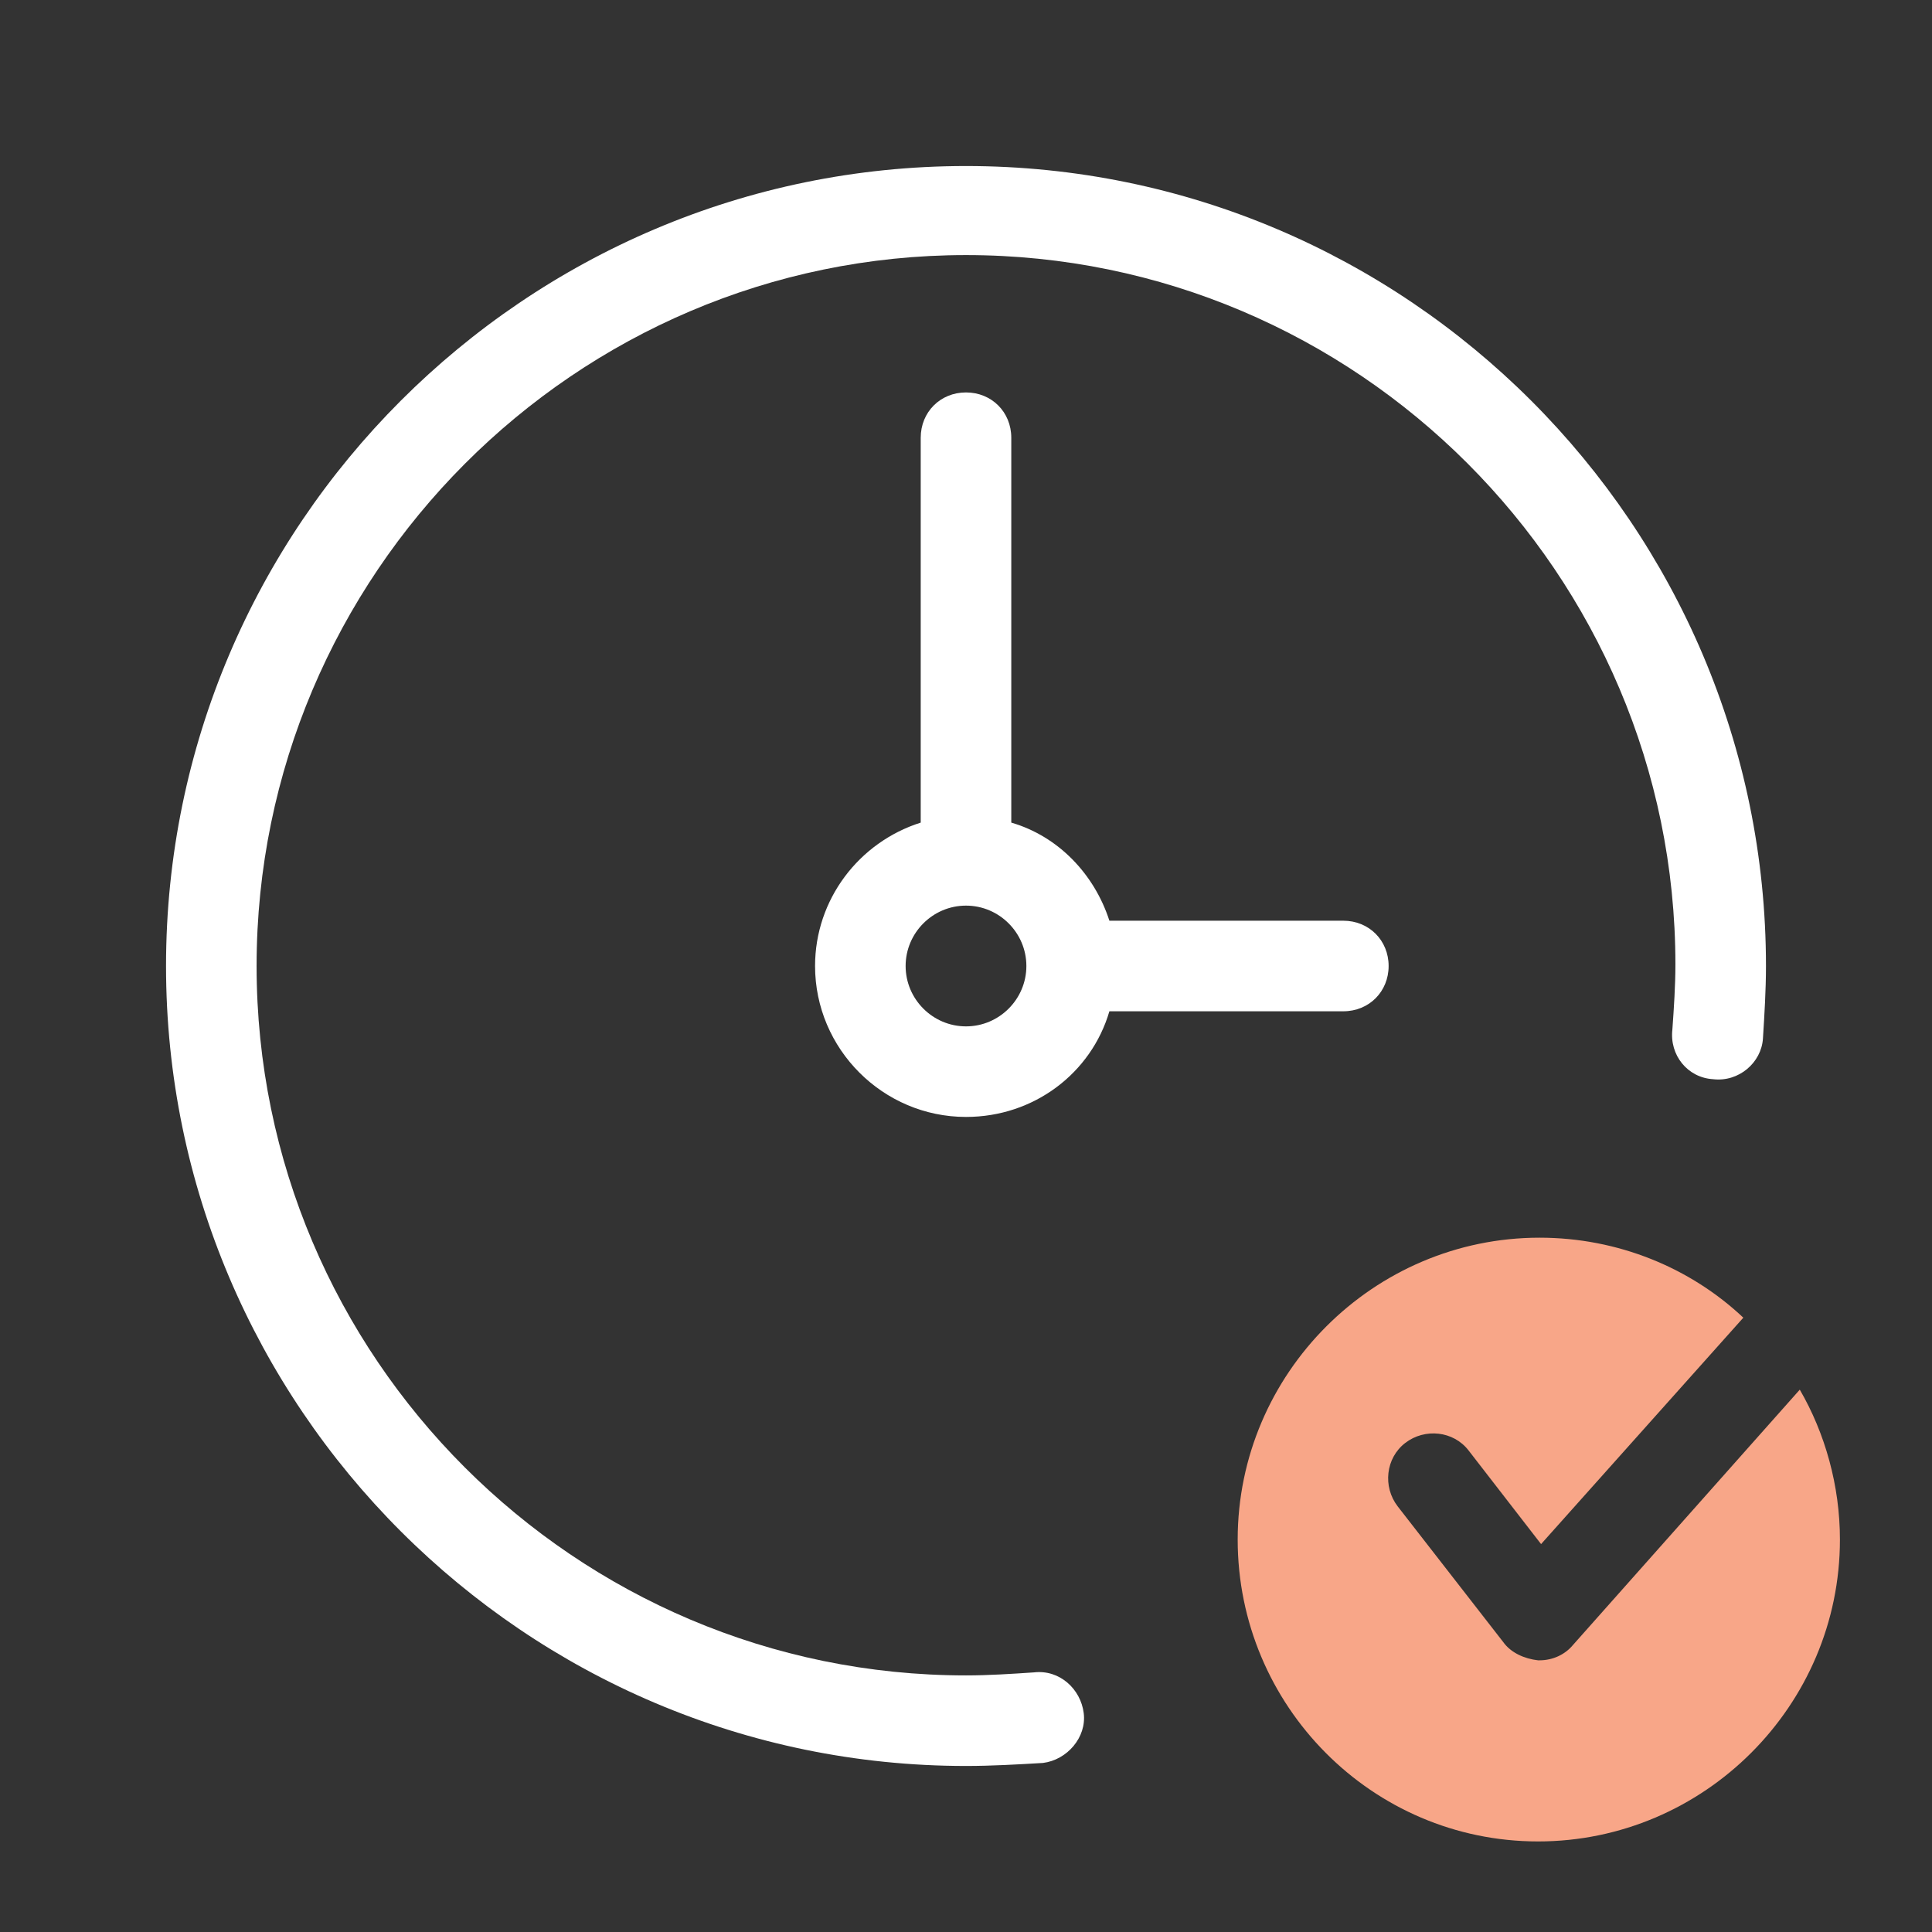 <?xml version="1.0" encoding="UTF-8"?>
<svg xmlns="http://www.w3.org/2000/svg" width="64" height="64" viewBox="0 0 64 64" fill="none">
  <rect x="0" y="0" width="64" height="64" fill="#333333" stroke="none"/>
  <g id="SkillRace-icons-Clock Checked-dark">
    <path id="Subtract" fill-rule="evenodd" clip-rule="evenodd" d="M51 41C45.5 41 41 45.5 41 51C41 56.5 45.45 61 50.95 61C56.45 61 60.95 56.5 60.95 51C60.95 49.214 60.458 47.477 59.62 46.034L52.1 54.5C51.85 54.8 51.45 55 51 55H50.95C50.5 54.95 50.05 54.75 49.8 54.4L46.3 49.9C45.8 49.25 45.9 48.3 46.55 47.8C47.2 47.3 48.15 47.4 48.65 48.05L51.05 51.15L57.75 43.65C57.751 43.651 57.752 43.652 57.753 43.653C57.752 43.652 57.751 43.651 57.75 43.65C56 42 53.6 41 51 41Z" fill="#F8A688"></path>
    <g id="Group">
      <path id="Vector" d="M32 58.5C17.4 58.5 5.5 46.6 5.5 32C5.5 17.4 17.4 5.5 32 5.5C46.6 5.5 58.5 17.4 58.5 32C58.5 32.8 58.45 33.6 58.4 34.4C58.35 35.2 57.6 35.85 56.75 35.75C55.9 35.7 55.3 34.95 55.4 34.1C55.45 33.4 55.5 32.65 55.5 31.95C55.5 19 44.95 8.45 32 8.45C19.05 8.45 8.5 19.05 8.5 32C8.5 44.95 19.05 55.5 32 55.5C32.75 55.5 33.5 55.45 34.25 55.4C35.1 55.3 35.8 55.95 35.9 56.75C36 57.55 35.35 58.3 34.55 58.4C33.7 58.45 32.85 58.5 32 58.5Z" fill="white"></path>
    </g>
    <g id="Group_2">
      <path id="Vector_2" d="M44.5 30.5H36.75C36.25 28.95 35.05 27.7 33.5 27.25V14.5C33.5 13.65 32.85 13 32 13C31.15 13 30.5 13.65 30.5 14.5V27.25C28.45 27.9 27 29.8 27 32C27 34.75 29.25 37 32 37C34.25 37 36.15 35.55 36.75 33.5H44.5C45.35 33.5 46 32.85 46 32C46 31.15 45.35 30.5 44.5 30.5ZM32 34C30.9 34 30 33.1 30 32C30 30.9 30.9 30 32 30C33.1 30 34 30.9 34 32C34 33.1 33.1 34 32 34Z" fill="white"></path>
    </g>
  </g>
</svg>
